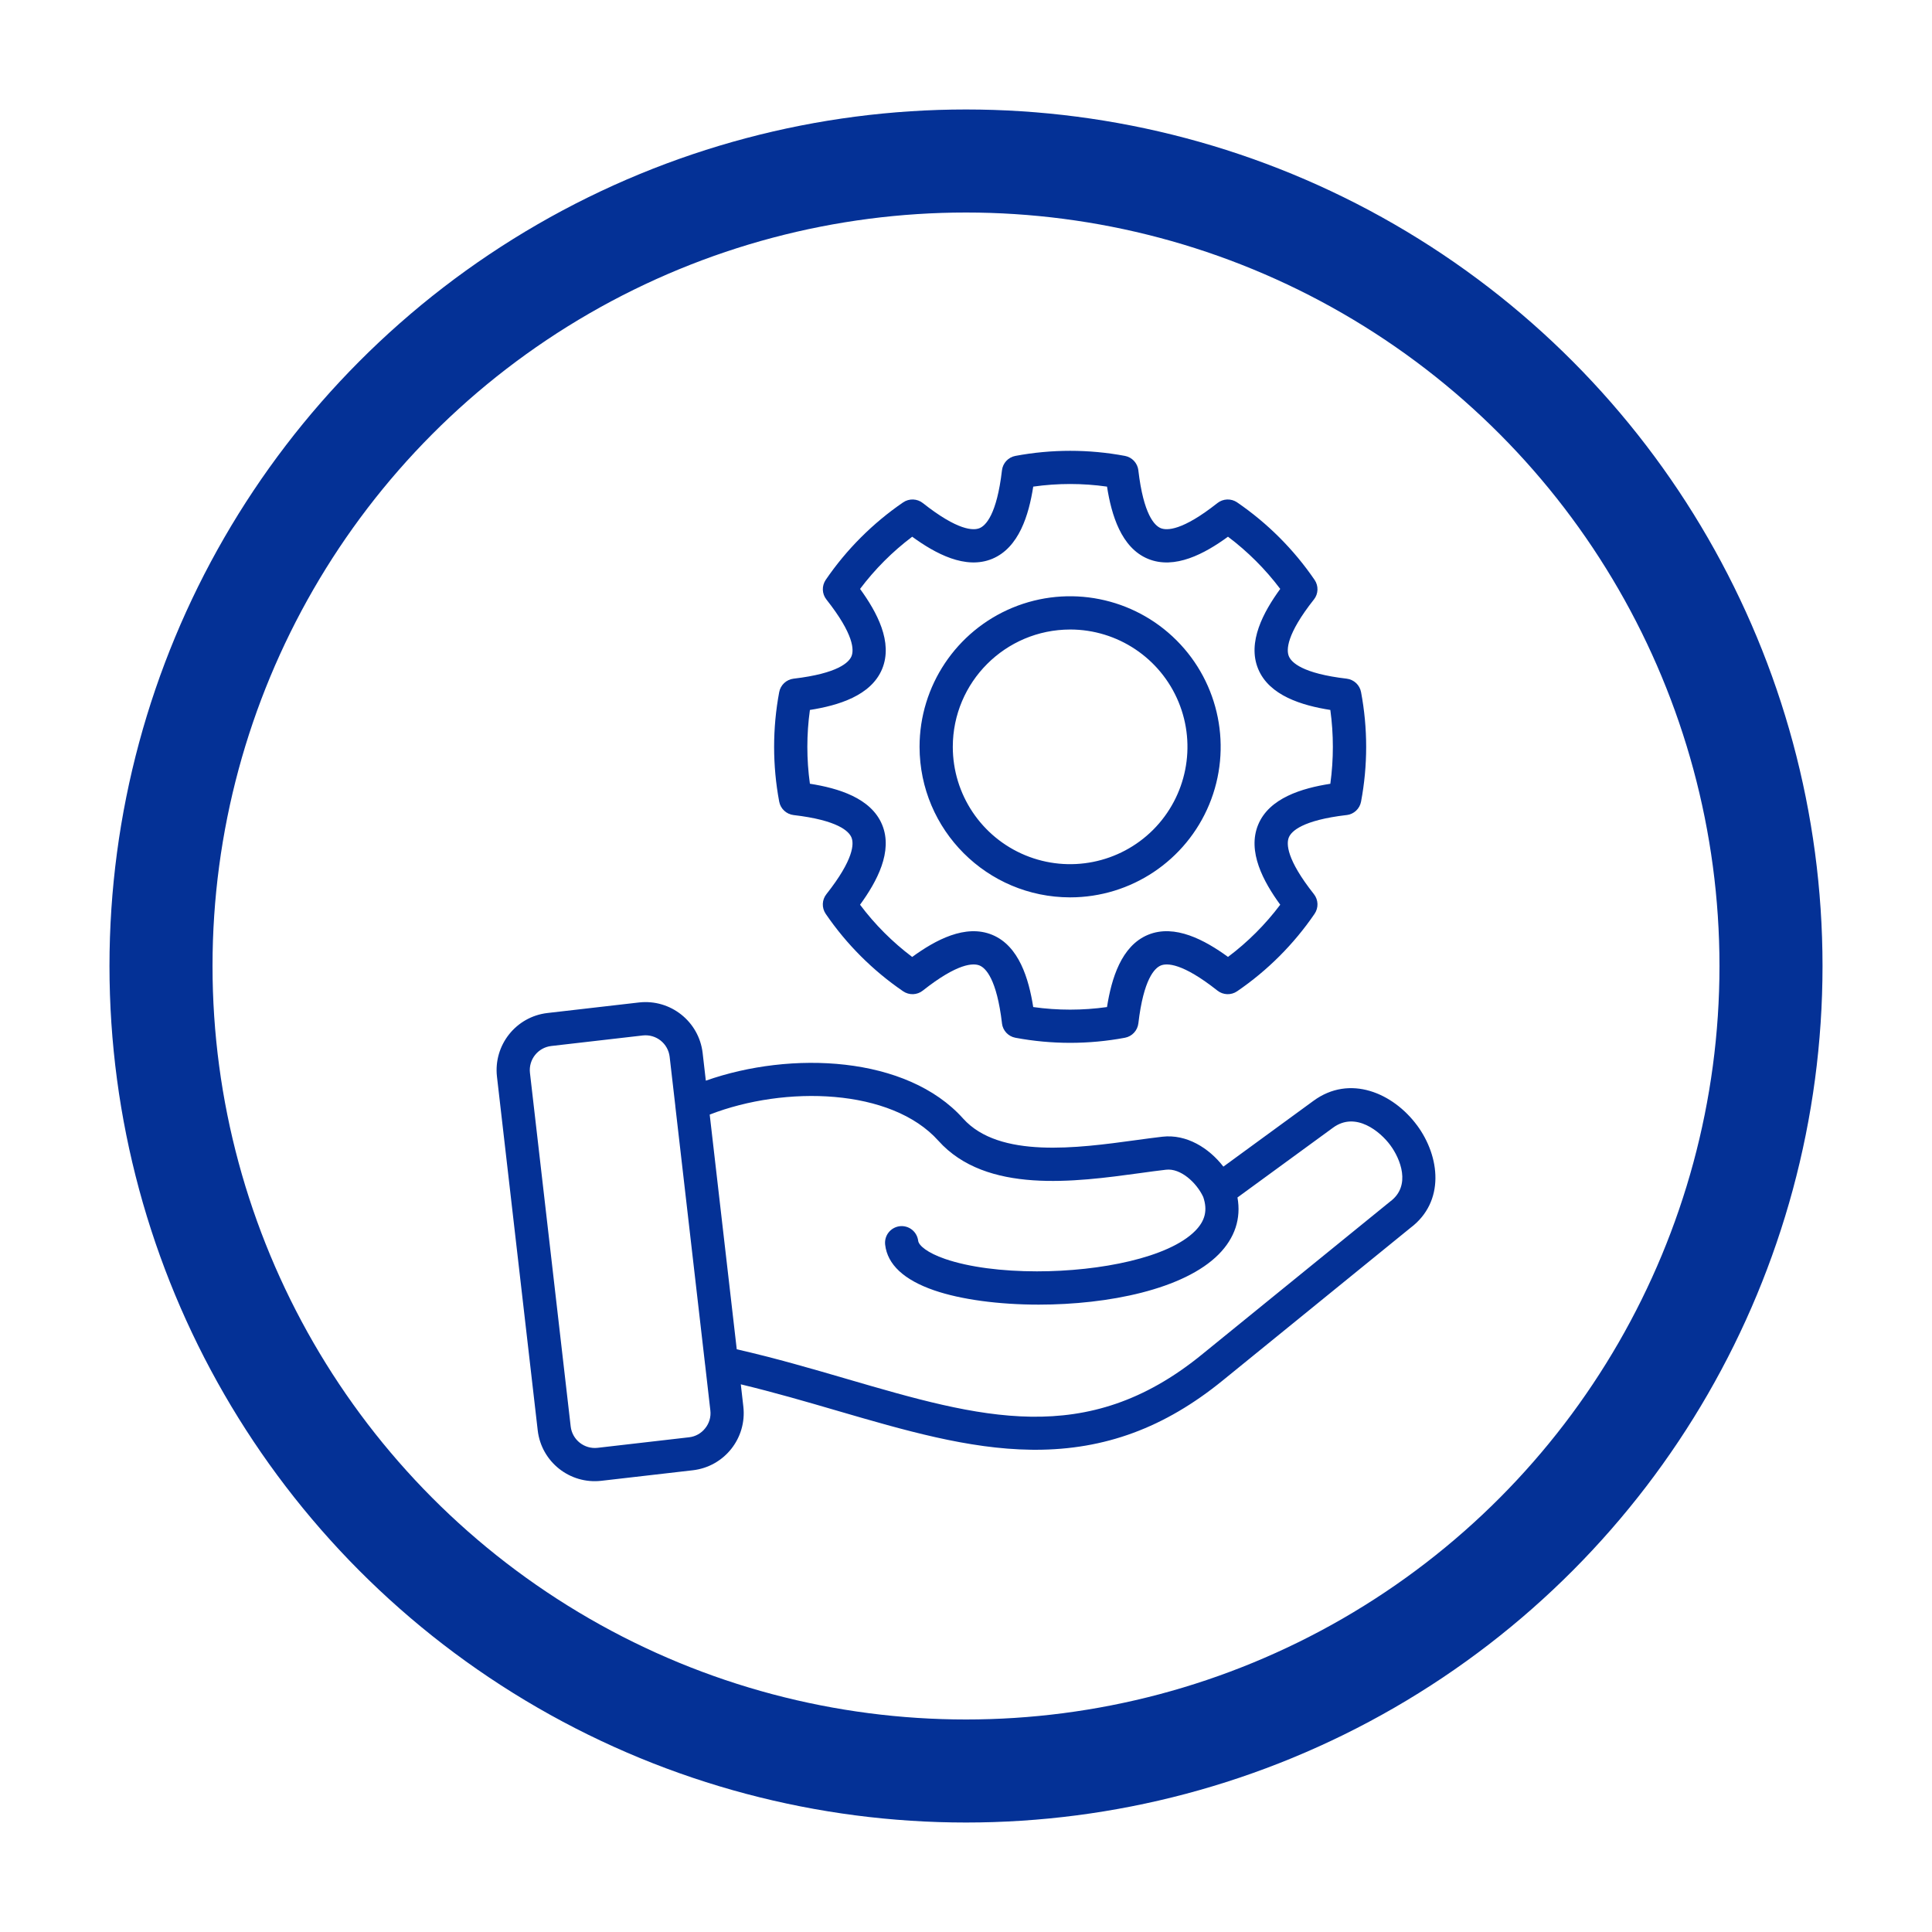 <?xml version="1.0" encoding="UTF-8"?>
<svg xmlns="http://www.w3.org/2000/svg" width="150" height="150" xmlns:xlink="http://www.w3.org/1999/xlink" version="1.1" viewBox="0 0 150 150">
  <!-- Generator: Adobe Illustrator 30.0.0, SVG Export Plug-In . SVG Version: 2.1.1 Build 123)  -->
  <defs>
    <style>
      .st0 {
        fill: #043196;
      }

      .st1 {
        stroke: #043196;
      }

      .st1, .st2, .st3 {
        fill: #fff;
        stroke-miterlimit: 10;
        stroke-width: 8px;
      }

      .st2 {
        filter: url(#drop-shadow-1);
      }

      .st2, .st3 {
        stroke: #fff;
      }

      .st3 {
        filter: url(#drop-shadow-2);
      }
    </style>
    <filter id="drop-shadow-1" x="-3.24" y="-6.12" width="156.48" height="78.24" filterUnits="userSpaceOnUse">
      <feOffset dx="0" dy="0"/>
      <feGaussianBlur result="blur" stdDeviation="5"/>
      <feFlood flood-color="#000" flood-opacity=".75"/>
      <feComposite in2="blur" operator="in"/>
      <feComposite in="SourceGraphic"/>
    </filter>
    <filter id="drop-shadow-2" x="-3.24" y="77.88" width="156.48" height="78.24" filterUnits="userSpaceOnUse">
      <feOffset dx="0" dy="0"/>
      <feGaussianBlur result="blur1" stdDeviation="5"/>
      <feFlood flood-color="#000" flood-opacity=".75"/>
      <feComposite in2="blur1" operator="in"/>
      <feComposite in="SourceGraphic"/>
    </filter>
  </defs>
  <g id="fond">
    <path class="st2" d="M132.176,53c-9.796-23.488-30.138-40-57.176-40S27.62,29.512,17.824,53h114.352Z"/>
    <path class="st3" d="M17.824,97c9.796,23.488,30.138,40,57.176,40s47.38-16.512,57.176-40H17.824Z"/>
    <circle class="st1" cx="75" cy="75" r="62.5"/>
  </g>
  <g id="picto">
    <path class="st0" d="M110.021,87.374c-1.861-2.516-5.223-3.977-8.048-1.903l-6.99,5.106c-1.116-1.445-2.858-2.539-4.739-2.323-.655.074-1.352.171-2.09.271-4.461.61-10.571,1.445-13.377-1.681-4.374-4.881-13.355-5.277-19.977-2.942l-.248-2.155c-.287-2.442-2.497-4.193-4.942-3.916l-7.11.819c-2.442.284-4.193,2.493-3.916,4.939l3.164,27.464c.284,2.445,2.493,4.197,4.939,3.916l7.11-.819c2.445-.287,4.193-2.493,3.916-4.939l-.197-1.732c2.59.623,5.084,1.348,7.503,2.055,5.226,1.523,10.158,2.961,15.035,3.023.11,0,.219.003.329.003,5.406,0,10.035-1.713,14.536-5.371l14.587-11.858c2.697-2.029,2.303-5.535.516-7.958l-.001-0ZM54.754,110.887c-.306.394-.758.648-1.252.703l-7.106.819h-.003c-1.029.116-1.961-.623-2.084-1.652l-3.164-27.464c-.116-1.029.623-1.961,1.652-2.081l7.11-.819c1.032-.116,1.961.619,2.084,1.652l.439,3.803v.026l2.313,20.074c0,.006.003.01.003.013l.406,3.548c.058.494-.084.99-.397,1.377l-0-0ZM107.94,93.281c-.016.01-.029.023-.045.035l-14.607,11.871c-8.964,7.29-17.164,4.9-27.548,1.871-2.732-.797-5.552-1.619-8.539-2.3l-2.1-18.222c5.864-2.277,14.1-2.048,17.755,2.032,3.719,4.145,10.613,3.2,15.645,2.513.723-.1,1.406-.194,2.035-.265,1.116-.129,2.355.987,2.881,2.113.352,1.029.158,1.845-.626,2.639-2.045,2.068-7.352,3.139-12.284,3.139-2.687,0-5.261-.319-7.135-.965-1.384-.477-2.042-1.048-2.084-1.406v.003c-.042-.342-.213-.652-.481-.865-.268-.213-.61-.31-.952-.271-.339.042-.648.213-.861.481-.213.268-.31.61-.271.952.177,1.542,1.458,2.735,3.803,3.545,2.077.716,5.019,1.11,8.122,1.11,5.393,0,11.277-1.184,13.971-3.906,1.258-1.271,1.752-2.784,1.458-4.413l7.416-5.416c1.768-1.3,3.684.316,4.448,1.355.777,1.045,1.645,3.145-.003,4.371l0-0ZM61.614,63.281c3.448.403,4.297,1.261,4.493,1.739.197.474.206,1.677-1.945,4.403-.352.442-.371,1.061-.055,1.526,1.613,2.361,3.652,4.4,6.01,6.013.468.319,1.087.3,1.529-.052,2.726-2.155,3.932-2.145,4.41-1.948.474.197,1.332,1.042,1.739,4.493h-.003c.068.561.49,1.013,1.045,1.116,2.81.526,5.69.526,8.5,0,.555-.103.977-.555,1.045-1.116.403-3.448,1.264-4.293,1.739-4.493.474-.197,1.677-.206,4.4,1.948.445.352,1.065.371,1.529.052,2.361-1.613,4.4-3.652,6.013-6.013.319-.468.3-1.084-.052-1.529-2.152-2.723-2.142-3.929-1.945-4.406.197-.474,1.042-1.332,4.49-1.735v.003c.561-.065,1.013-.49,1.116-1.045.529-2.81.529-5.69,0-8.5-.103-.555-.555-.977-1.116-1.045-3.448-.403-4.293-1.264-4.49-1.742-.197-.474-.206-1.681,1.945-4.406v.003c.352-.442.371-1.061.052-1.526-1.613-2.361-3.652-4.4-6.013-6.016-.465-.319-1.084-.297-1.529.052-2.726,2.155-3.929,2.145-4.406,1.948-.474-.197-1.332-1.042-1.735-4.493l.003.003c-.068-.561-.49-1.016-1.045-1.119-2.81-.526-5.69-.526-8.5,0-.555.103-.981.558-1.045,1.119-.403,3.448-1.264,4.293-1.739,4.49-.474.197-1.681.206-4.406-1.948-.442-.348-1.061-.371-1.529-.052-2.358,1.616-4.397,3.655-6.01,6.016-.316.465-.297,1.084.055,1.526,2.152,2.726,2.142,3.929,1.945,4.406-.197.474-1.042,1.332-4.493,1.739h-.003c-.558.068-1.013.49-1.116,1.045-.526,2.81-.526,5.69,0,8.5.103.555.558.977,1.119,1.045l0-0ZM62.882,55.12c2.193-.345,4.745-1.103,5.606-3.181.861-2.081-.406-4.419-1.713-6.216,1.152-1.532,2.516-2.897,4.048-4.052,1.794,1.306,4.135,2.577,6.213,1.716,2.081-.865,2.842-3.413,3.184-5.606,1.9-.271,3.829-.271,5.729,0,.342,2.193,1.1,4.745,3.177,5.606,2.081.861,4.419-.406,6.213-1.716h.003c1.535,1.155,2.9,2.519,4.055,4.052-1.306,1.794-2.574,4.135-1.713,6.213.861,2.081,3.413,2.839,5.603,3.184.261,1.903.261,3.829,0,5.732-2.193.342-4.745,1.1-5.603,3.177-.861,2.081.406,4.419,1.713,6.213-1.155,1.535-2.519,2.9-4.055,4.052-1.794-1.306-4.132-2.574-6.21-1.716-2.081.861-2.839,3.413-3.184,5.606l.003.003c-1.903.268-3.832.268-5.732,0-.345-2.193-1.103-4.748-3.181-5.606-2.081-.861-4.419.406-6.216,1.716-1.532-1.155-2.897-2.519-4.048-4.055,1.306-1.794,2.574-4.135,1.713-6.213s-3.413-2.835-5.606-3.181v.003c-.265-1.903-.265-3.829,0-5.732l-0.0 0ZM83.085,69.671c4.729,0,8.99-2.848,10.8-7.216,1.806-4.368.806-9.397-2.539-12.739-3.342-3.342-8.371-4.342-12.739-2.532-4.365,1.813-7.213,6.074-7.213,10.8.01,6.455,5.239,11.681,11.69,11.687l0.0.001ZM83.085,48.875c3.684,0,7.006,2.219,8.416,5.623,1.41,3.406.629,7.323-1.974,9.929-2.606,2.603-6.522,3.384-9.929,1.974-3.403-1.41-5.623-4.729-5.623-8.416.003-5.029,4.081-9.103,9.109-9.109l0-0Z"/>
  </g>
</svg>